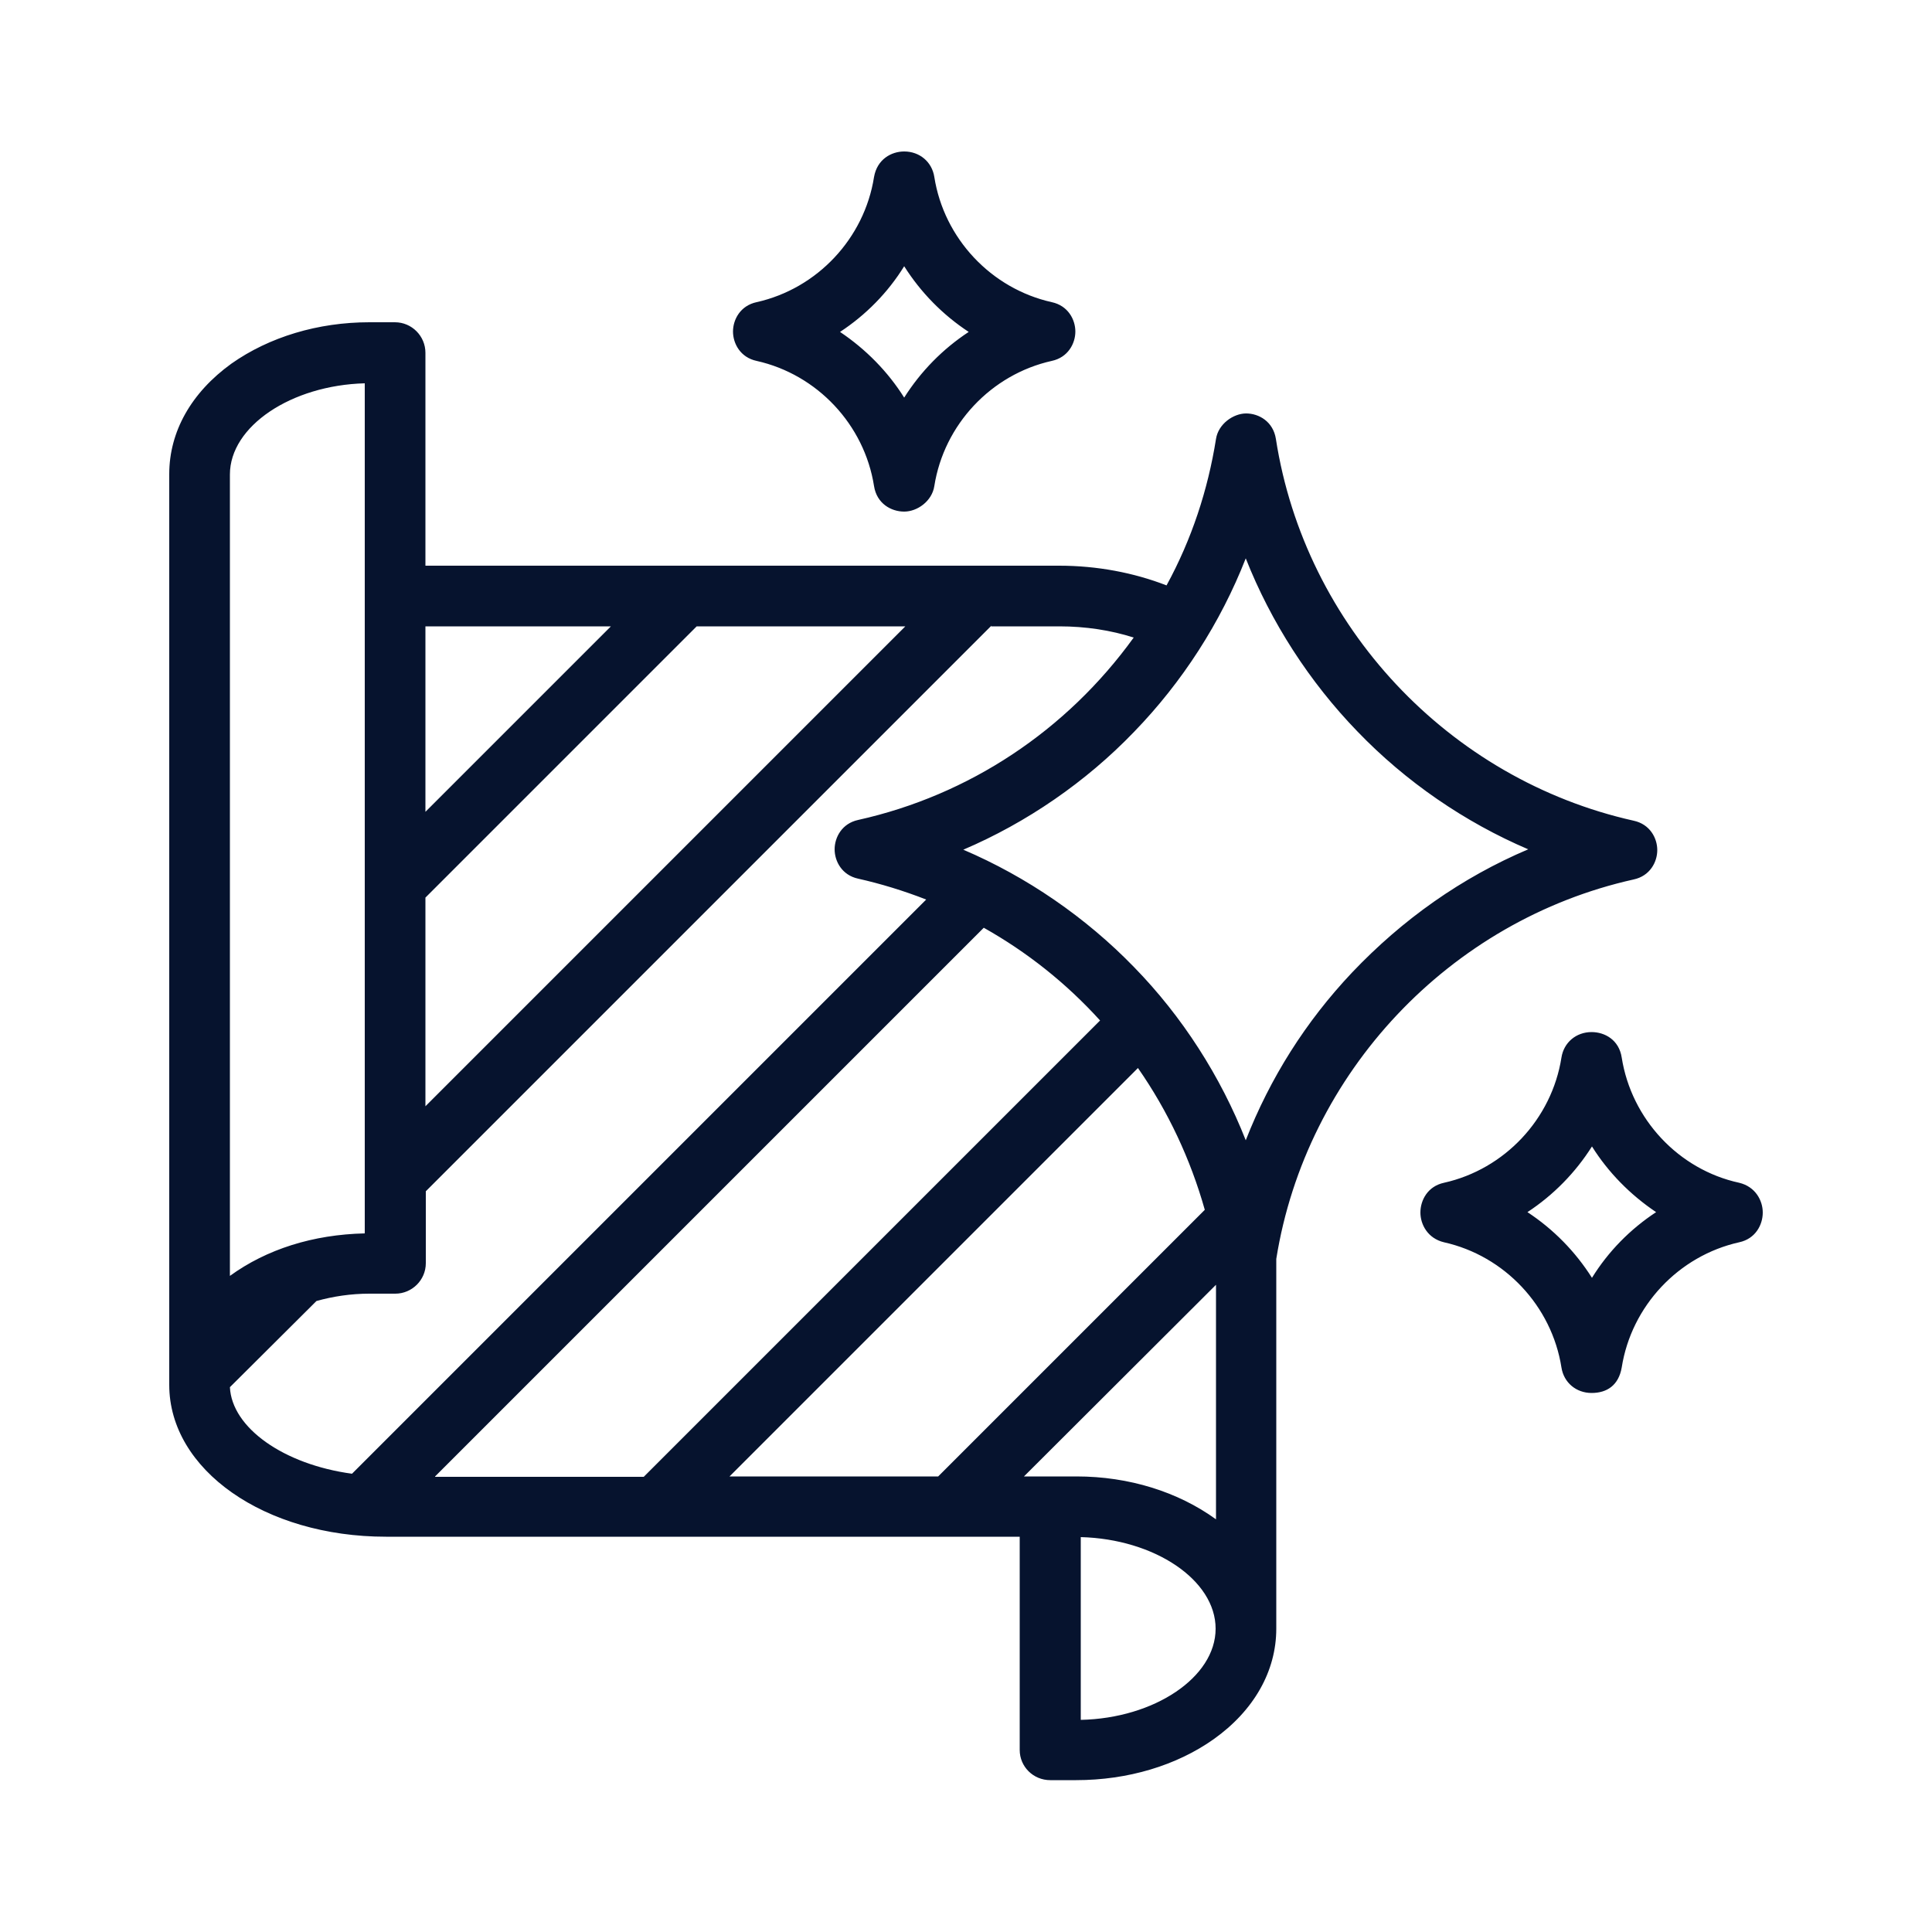 <?xml version="1.0" encoding="UTF-8"?>
<svg xmlns="http://www.w3.org/2000/svg" id="Layer_1" version="1.1" viewBox="0 0 500 500">
  <defs>
    <style>
      .st0, .st1 {
        fill: #06132e;
      }

      .st1 {
        fill-rule: evenodd;
      }
    </style>
  </defs>
  <path class="st1" d="M271.8,460c-3.9,0-7.1-3.2-7.1-7.1v-55.9H99.9c-31,0-55.4-16.9-55.4-38.5V122.8c0-10.8,5.6-20.7,15.8-28,9.6-6.8,22.1-10.6,35.2-10.6h6.7c3.9,0,7.1,3.2,7.1,7.1v55.8h164.8c9.9,0,19.6,1.8,28.1,5.3,6.6-12.2,11.1-25.3,13.2-38.8.6-4.1,4-5.9,7-5.9s6.3,1.8,7,5.9c7.6,48.7,45,88.7,93.2,99.4,3.8.8,5.5,4.1,5.5,6.9s-1.7,6-5.5,6.9c-48,10.7-85.4,50.4-93.1,98.9v95.8c0,10.8-5.6,20.7-15.9,28-9.5,6.8-22,10.5-35.2,10.5h-6.7ZM278.9,445.8c19.8-.2,36.4-11.3,36.4-24.4s-16.6-24.1-36.4-24.4v48.8ZM278.5,382.9c14,0,27,4.2,36.9,11.8v-64l-52.2,52.2h15.3ZM243.1,382.9l69.5-69.5c-3.7-13.7-9.8-26.5-18-38.1l-107.7,107.7h56.1ZM166.9,382.9l118.8-118.8c-9.1-10-19.6-18.4-31.2-24.9l-143.7,143.7h56.1ZM58.7,358.8c.3,11.1,14.2,21.1,32.6,23.5l149.7-149.7c-6.2-2.5-12.5-4.4-18.8-5.8-3.8-.9-5.5-4.1-5.5-6.9,0-2.8,1.7-6.1,5.5-6.9,29.2-6.5,54.8-23.6,72.4-48.3-6.2-2.2-13.2-3.3-20.4-3.3h-18l-146.8,146.8v18.9c0,3.9-3.2,7.1-7.1,7.1h-6.7c-5,0-9.7.7-14.1,1.9l-22.7,22.7ZM95.2,98.4c-19.8.3-36.4,11.3-36.4,24.4v209c9.8-7.6,22.4-11.7,36.4-11.8V98.4ZM247.4,219.9c34.7,14.3,61.9,42.3,75.1,77.4,6.3-16.7,15.7-31.8,28.1-44.9,13.4-14.2,29.2-25.1,47-32.4-34.6-14.2-61.8-42.3-75.1-77.4-13.1,35.1-40.3,63.1-75.1,77.4ZM109.4,288.1l126.7-126.7h-56.1l-70.6,70.6v56.1ZM109.4,211.9l50.6-50.6h-50.6v50.6ZM411.9,359.7c-3,0-6.4-1.9-7-6-2.5-16.2-15-29.4-31-33-3.8-.9-5.5-4.1-5.5-6.9s1.7-6.1,5.5-6.9c16-3.5,28.4-16.8,31-33,.6-4.1,4-6,7-6s6.4,1.9,7,6c2.5,16.2,15,29.5,31,33,3.8.8,5.5,4.1,5.5,6.9,0,2.8-1.7,6.1-5.5,6.9-16,3.6-28.4,16.8-31,33-.6,4.1-4,6-7,6h0ZM393.9,313.7c7.4,4.6,13.6,10.9,18.1,18.4,4.4-7.4,10.6-13.7,18-18.4-7.4-4.6-13.6-11-18-18.4-4.5,7.5-10.7,13.8-18.1,18.4ZM234,131.8c-3,0-6.4-1.8-7-5.9-2.5-16.2-15-29.5-31-33.1-3.8-.8-5.5-4.1-5.5-6.9,0-2.8,1.7-6,5.5-6.9,16-3.6,28.4-16.8,31-33.1.6-4.1,4-5.9,7-5.9s6.4,1.8,7,5.9c2.5,16.2,15,29.5,31,33.1,3.8.8,5.5,4.1,5.5,6.9,0,2.8-1.7,6.1-5.5,6.9-16,3.6-28.4,16.8-31,33.1-.6,4.1-4,5.9-7,5.9h0ZM216,85.9c7.4,4.7,13.6,11,18,18.4,4.4-7.4,10.6-13.8,18.1-18.4-7.4-4.6-13.6-10.9-18.1-18.4-4.4,7.5-10.6,13.8-18,18.4Z"></path>
  <path class="st0" d="M234,40.7c2.9,0,5.7,1.8,6.3,5.3,2.6,16.5,15.2,30,31.5,33.7,6.6,1.5,6.6,10.9,0,12.3-16.3,3.6-29,17.2-31.5,33.7-.6,3.5-3.4,5.3-6.3,5.3s-5.7-1.8-6.3-5.3c-2.6-16.5-15.2-30-31.5-33.7-6.6-1.5-6.6-10.9,0-12.3,16.3-3.6,29-17.2,31.5-33.7.6-3.5,3.4-5.3,6.3-5.3M234,105.8c4.6-8.2,11.4-15.1,19.5-19.9-8.1-4.8-14.9-11.7-19.5-19.9-4.6,8.2-11.3,15.1-19.5,19.9,8.1,4.9,14.9,11.7,19.5,19.9M102.3,84.9c3.5,0,6.4,2.9,6.4,6.4v56.6h165.5c10,0,19.9,1.9,28.4,5.5,6.7-12.1,11.4-25.5,13.6-39.6.5-3.5,3.4-5.3,6.3-5.3s5.7,1.8,6.2,5.3c7.6,49.1,45.3,89.2,93.8,100,6.6,1.5,6.6,10.9,0,12.3-48.3,10.7-85.9,50.7-93.7,99.6v95.8c0,10.5-5.5,20.3-15.6,27.4-9.4,6.7-21.7,10.4-34.7,10.4h-6.7c-3.5,0-6.4-2.8-6.4-6.3v-56.7H99.9c-30.6,0-54.6-16.6-54.6-37.8V122.8c0-10.5,5.5-20.3,15.5-27.4,9.4-6.7,21.8-10.4,34.8-10.4h6.7M58,333.3c10.2-8.4,23.4-12.6,37.9-12.6V97.7c-20.7,0-37.9,11.4-37.9,25.1v210.5M322.4,299.5c6.2-17.2,15.9-33,28.6-46.6,13.7-14.5,30.1-25.7,48.4-32.9-35.8-14.1-64-43.4-77.1-79.6-12.9,36.2-41.3,65.5-77.1,79.6,35.7,14.1,64.1,43.3,77.1,79.5M237.9,160.6h-58.3l-71,71v58.3l129.3-129.3M161.8,160.6h-53.1v53.1l53.1-53.1M58,358.5h0c0,11.9,14.7,22.2,33.6,24.6l150.7-150.7c-6.4-2.6-13-4.8-19.9-6.3-6.6-1.5-6.6-10.9,0-12.3,30.2-6.7,56.2-24.9,73.4-49.4-6.5-2.4-13.9-3.7-21.6-3.7h-18.3l-147.2,147.2v19.2c0,3.5-2.9,6.4-6.4,6.4h-6.7c-5.1,0-10,.7-14.5,2l-23.1,23h0M109,383.6h58.2l119.6-119.5c-9.2-10.4-20.1-19.1-32.4-25.9l-145.4,145.4M185.2,383.6h58.3l70.1-70.1c-3.8-14.3-10.3-27.7-18.8-39.5l-109.6,109.6M261.3,383.6h17.2c14.3,0,27.6,4.4,37.6,12.6v-67.3l-54.8,54.7M278.2,446.6h.3,0c20.4,0,37.6-11.5,37.6-25.1s-17.3-25.2-37.9-25.2v50.3M411.9,268.6c2.9,0,5.7,1.8,6.3,5.4,2.6,16.5,15.2,30,31.5,33.6,6.6,1.4,6.6,10.9,0,12.4-16.3,3.6-29,17.2-31.5,33.6-.6,3.6-3.4,5.4-6.3,5.4s-5.7-1.8-6.3-5.4c-2.6-16.5-15.2-30-31.5-33.6-6.6-1.5-6.6-10.9,0-12.4,16.3-3.6,29-17.1,31.5-33.6.6-3.6,3.4-5.4,6.3-5.4M411.9,333.6c4.6-8.2,11.4-15.1,19.5-19.9-8.1-4.8-14.9-11.7-19.5-19.9-4.6,8.2-11.4,15.1-19.5,19.9,8.1,4.8,14.9,11.7,19.5,19.9M234,39.2c-3.3,0-7,2-7.8,6.6-2.5,15.9-14.7,28.9-30.4,32.4-4.2.9-6.1,4.5-6.1,7.6,0,3.1,1.9,6.7,6.1,7.6,15.7,3.5,27.9,16.5,30.4,32.4.7,4.5,4.4,6.6,7.8,6.6s7.2-2.7,7.8-6.6c2.5-15.9,14.7-28.9,30.4-32.4,4.2-.9,6.1-4.5,6.1-7.6,0-3.1-1.9-6.7-6.1-7.6-15.7-3.5-27.9-16.5-30.4-32.4-.6-3.9-3.8-6.6-7.8-6.6h0ZM217.4,85.9c6.7-4.4,12.4-10.2,16.6-17,4.3,6.8,10,12.6,16.7,17-6.7,4.4-12.4,10.2-16.7,17-4.2-6.7-9.9-12.5-16.6-17h0ZM102.3,83.4h-6.7c-13.3,0-25.9,3.8-35.7,10.7-10.4,7.5-16.1,17.6-16.1,28.6v235.7c0,22,24.7,39.3,56.1,39.3h164v55.2c0,4.3,3.5,7.8,7.9,7.8h6.7c13.4,0,26-3.8,35.6-10.6,10.4-7.4,16.2-17.6,16.2-28.6v-95.7c7.7-48.2,44.9-87.6,92.5-98.2,4.2-.9,6.1-4.5,6.1-7.6,0-3.1-1.9-6.7-6.1-7.6-47.9-10.7-85.1-50.4-92.6-98.8-.7-4.5-4.4-6.6-7.7-6.6s-7.2,2.7-7.8,6.6c-2.1,13.2-6.3,26-12.8,37.9-8.5-3.3-18-5.1-27.8-5.1H110.1v-55.1c0-4.3-3.5-7.9-7.9-7.9h0ZM59.5,330.2V122.8c0-12.5,15.9-23.1,34.9-23.6v220c-13.4.3-25.4,4.1-34.9,11h0ZM249.3,219.9c16.4-7,31.7-17.5,44.2-30.5,12.5-12.9,22.4-28.3,28.9-44.9,6.5,16.5,16.5,32,28.9,44.8,12.5,13,27.8,23.5,44.2,30.5-17.2,7.3-32.5,18.1-45.6,31.9-12,12.7-21.2,27.3-27.5,43.4-6.5-16.5-16.4-32-28.9-44.8-12.5-12.9-27.8-23.4-44.2-30.4h0ZM180.3,162.1h54l-124.2,124.2v-54l70.1-70.1h0ZM110.1,162.1h48l-48,48v-48h0ZM256.5,162.1h17.7c6.7,0,13.3,1,19.2,2.9-17.4,24.1-42.6,40.8-71.3,47.2-4.2.9-6.1,4.5-6.1,7.6,0,3.1,1.9,6.7,6.1,7.6,5.8,1.3,11.7,3.1,17.6,5.4l-148.6,148.6c-17.7-2.4-31.1-11.9-31.6-22.4l22.4-22.3c4.3-1.2,8.9-1.9,13.7-1.9h6.7c4.3,0,7.9-3.5,7.9-7.9v-18.6l146.4-146.4h0ZM112.6,382.1l142-142c11.2,6.3,21.3,14.3,30.1,24l-118.1,118.1h-54ZM188.8,382.1l105.7-105.7c7.8,11.2,13.6,23.6,17.3,36.7l-69,69h-54ZM265,382.1l49.7-49.6v60.7c-9.8-7.1-22.5-11.1-36.1-11.1h-13.5ZM279.7,445.1v-47.3c19.1.5,34.9,11.1,34.9,23.7s-15.9,23.2-34.9,23.6h0ZM411.9,267.1c-4,0-7.2,2.7-7.8,6.6-2.5,15.9-14.7,28.9-30.4,32.4-4.2.9-6.1,4.5-6.1,7.7,0,3.1,1.9,6.7,6.1,7.7,15.7,3.5,27.9,16.5,30.4,32.4.6,3.9,3.8,6.6,7.8,6.6s7-2,7.8-6.6c2.5-15.9,14.7-28.9,30.4-32.4,4.2-.9,6.1-4.5,6.1-7.7,0-3.1-1.9-6.7-6.1-7.7-15.7-3.4-27.9-16.5-30.4-32.4-.7-4.6-4.4-6.6-7.8-6.6h0ZM395.3,313.7c6.7-4.4,12.4-10.2,16.7-17,4.2,6.7,9.9,12.5,16.6,17-6.7,4.4-12.4,10.2-16.6,17-4.3-6.8-10-12.6-16.7-17h0Z"></path>
</svg>

